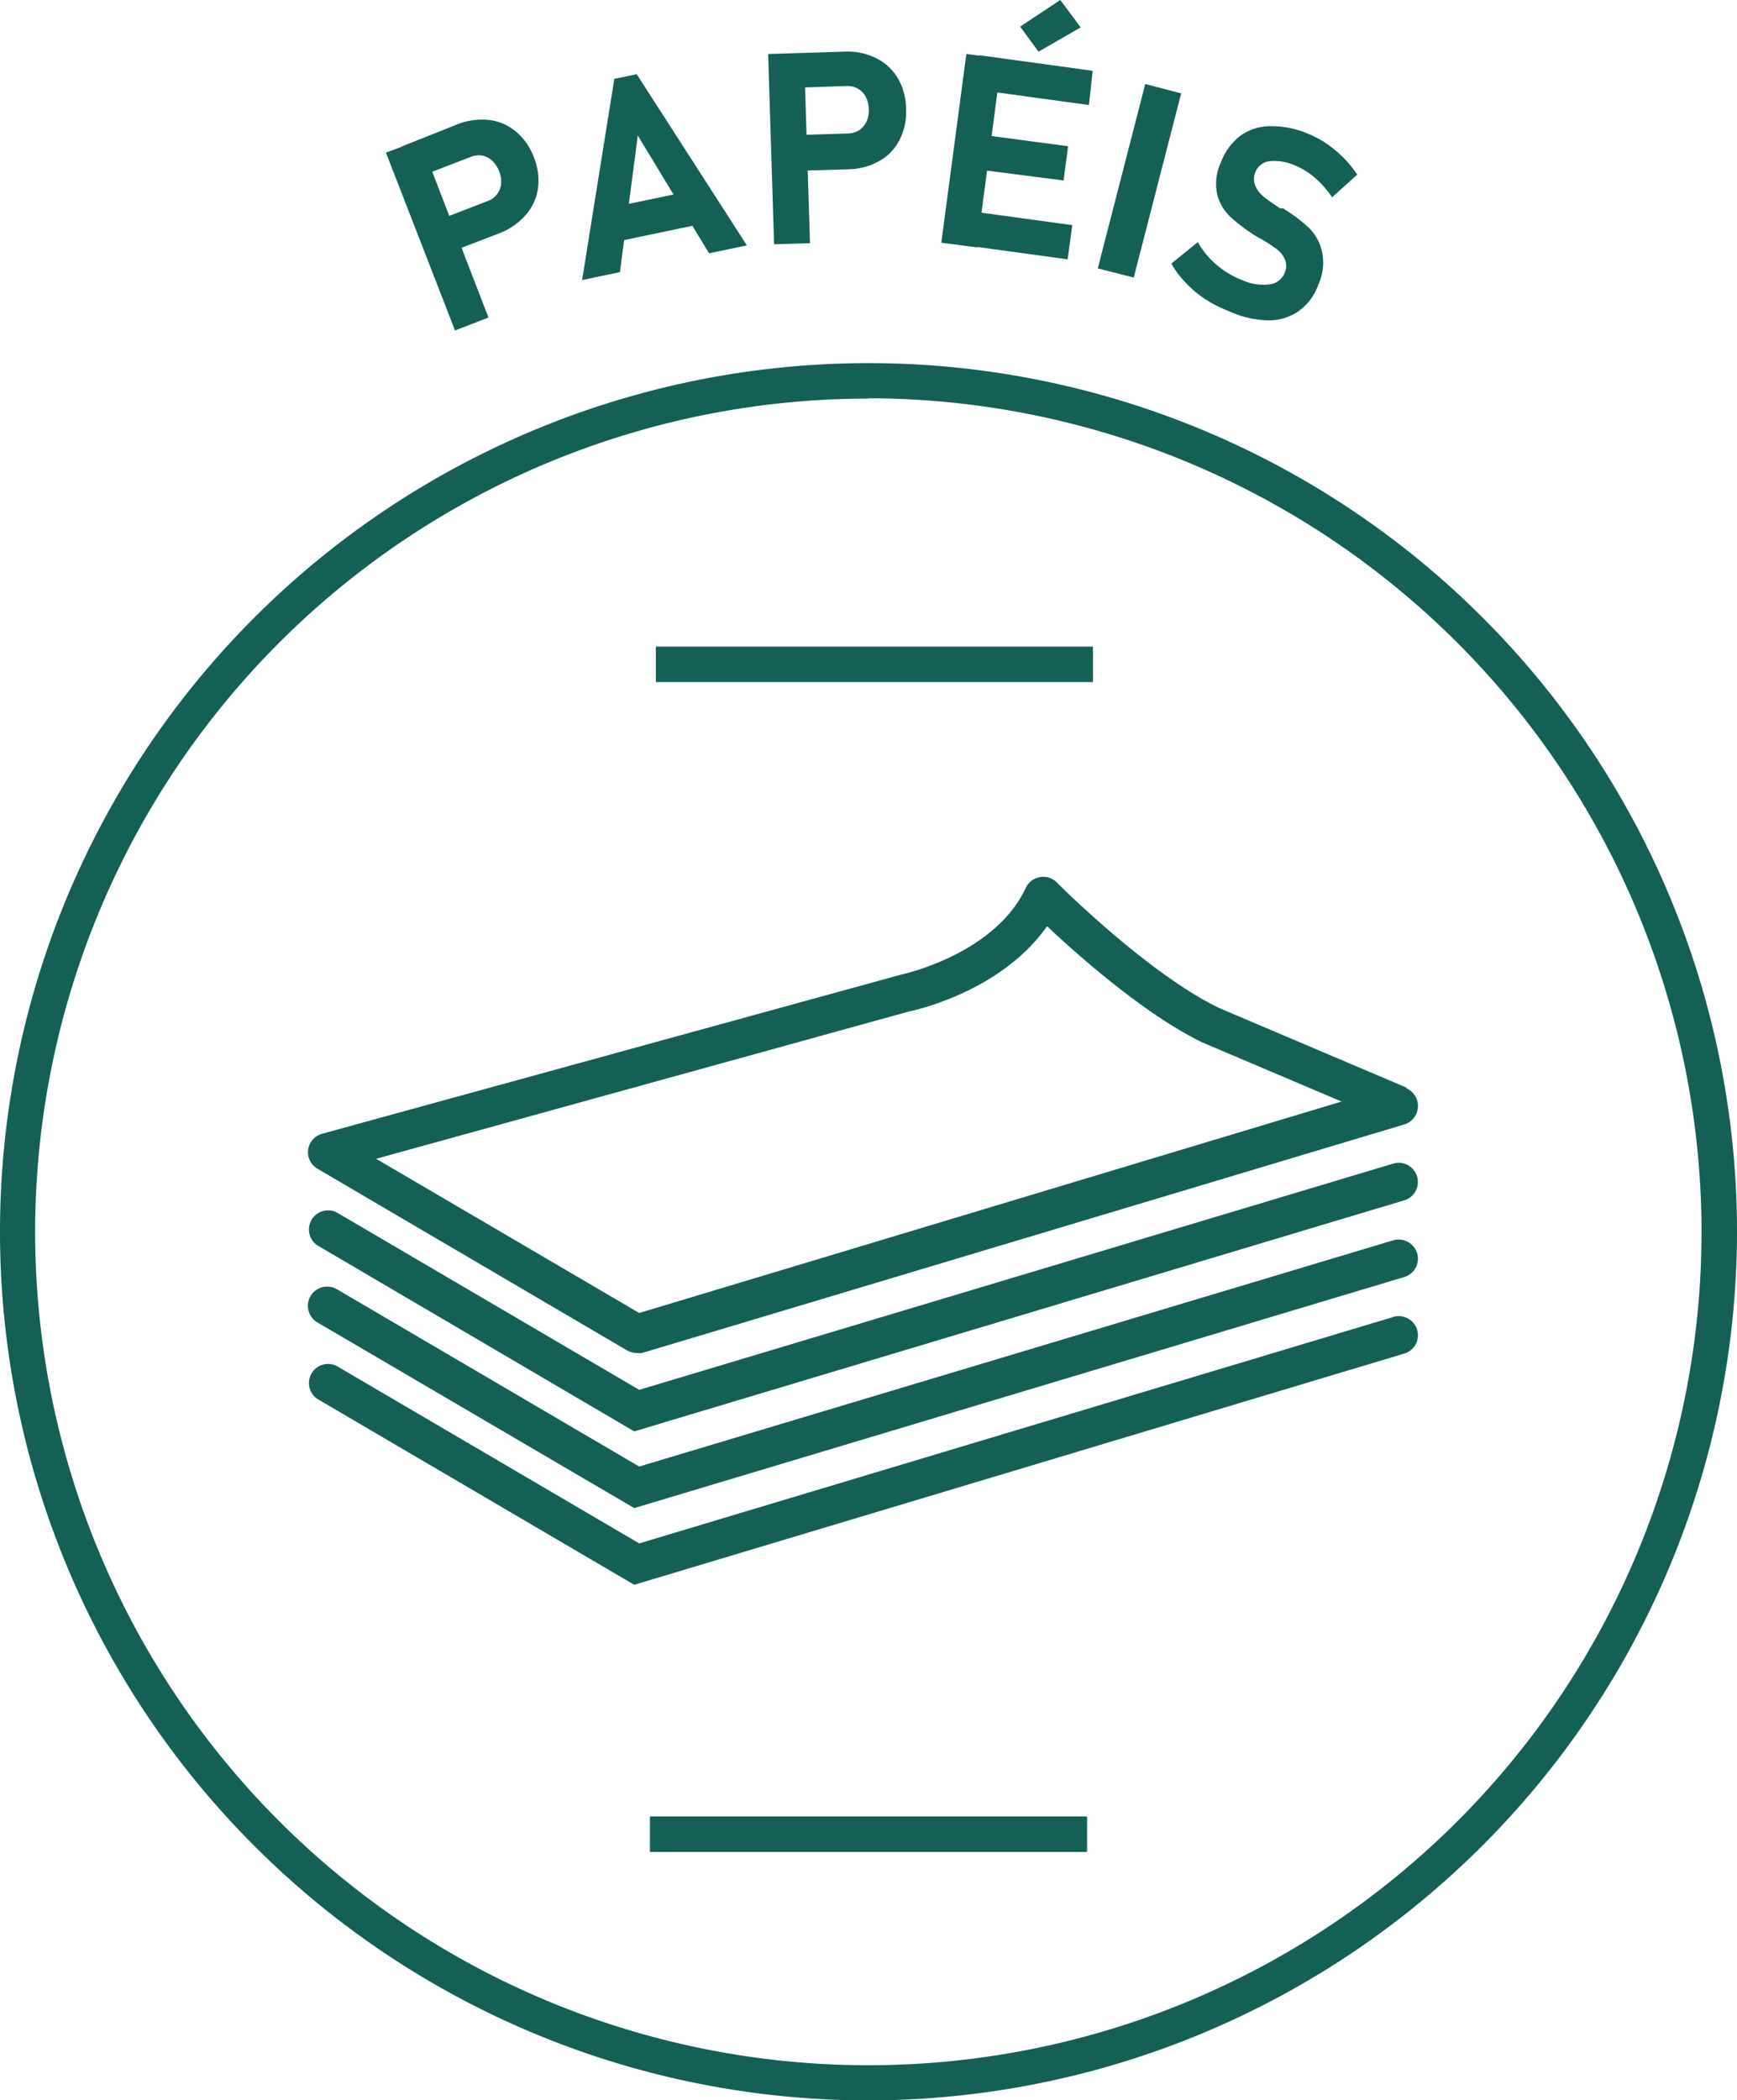 <svg xmlns="http://www.w3.org/2000/svg" viewBox="0 0 111.66 134.98"><defs><style>.cls-1{fill:#146056;}</style></defs><g id="Camada_2" data-name="Camada 2"><g id="Camada_1-2" data-name="Camada 1"><path class="cls-1" d="M55.83,135a55.83,55.83,0,1,1,55.83-55.82A55.89,55.89,0,0,1,55.83,135Zm0-109.38a53.56,53.56,0,1,0,53.55,53.56A53.62,53.62,0,0,0,55.83,25.6Z"/><rect class="cls-1" x="42.16" y="41.56" width="28.1" height="2.28"/><rect class="cls-1" x="41.78" y="116.75" width="28.1" height="2.28"/><path class="cls-1" d="M90.4,69.9l-12-5.1c-4.54-2.16-10.4-8-10.46-8.08a1.24,1.24,0,0,0-2,.35c-2,4.27-7.88,5.54-8,5.57L20.71,72.87a1.23,1.23,0,0,0-.3,2.25L40.3,86.79a1.29,1.29,0,0,0,.62.17,1.12,1.12,0,0,0,.36,0l49-14.69a1.24,1.24,0,0,0,.13-2.32ZM41.09,84.39,24.18,74.48,58.48,65c.26-.05,5.87-1.25,8.83-5.47,2,1.89,6.31,5.7,10,7.48l8.93,3.79Z"/><path class="cls-1" d="M89.56,74.79,41.09,89.33,21.65,77.93a1.23,1.23,0,0,0-1.24,2.12L40.77,92l49.5-14.85a1.23,1.23,0,1,0-.71-2.36Z"/><path class="cls-1" d="M89.56,79.72,41.09,94.26,21.65,82.86A1.23,1.23,0,0,0,20.41,85L40.77,96.93l49.5-14.85a1.23,1.23,0,0,0,.83-1.53,1.25,1.25,0,0,0-1.54-.83Z"/><path class="cls-1" d="M89.56,84.65,41.09,99.2,21.65,87.8a1.23,1.23,0,0,0-1.24,2.12l20.36,11.94L90.27,87a1.23,1.23,0,0,0,.83-1.53,1.25,1.25,0,0,0-1.54-.83Z"/><path class="cls-1" d="M24.81,9.81,27,9l4.4,11.41-2.15.83Zm2.87,4.53,3.65-1.41a1.31,1.31,0,0,0,.61-.43,1.27,1.27,0,0,0,.27-.68,1.63,1.63,0,0,0-.12-.8,1.88,1.88,0,0,0-.45-.69A1.39,1.39,0,0,0,31,10a1.42,1.42,0,0,0-.75.09L26.59,11.5l-.8-2.07L29.38,8a4.3,4.3,0,0,1,2.05-.29,3.29,3.29,0,0,1,1.74.75,3.9,3.9,0,0,1,1.15,1.66,3.86,3.86,0,0,1,.26,2,3.22,3.22,0,0,1-.79,1.7A4.25,4.25,0,0,1,32.08,15l-3.6,1.38Z"/><path class="cls-1" d="M39.49,5.07l1.44-.3,7.08,11-2.43.51L41,8.71l-1.15,8.78L37.42,18Zm-.73,8.38,6.3-1.32.46,2.17-6.3,1.32Z"/><path class="cls-1" d="M49.38,3.47l2.3-.07.39,12.23-2.31.07ZM50.59,8.7l3.91-.12a1.45,1.45,0,0,0,.73-.21,1.4,1.4,0,0,0,.47-.55,1.73,1.73,0,0,0,.15-.8,1.72,1.72,0,0,0-.2-.8,1.26,1.26,0,0,0-.5-.52,1.37,1.37,0,0,0-.74-.17l-3.91.13-.07-2.22,3.85-.12a4.06,4.06,0,0,1,2,.4A3.34,3.34,0,0,1,57.7,5a3.89,3.89,0,0,1,.54,2,3.85,3.85,0,0,1-.42,2,3.19,3.19,0,0,1-1.3,1.35,4.16,4.16,0,0,1-2,.53l-3.86.12Z"/><path class="cls-1" d="M62.12,3.47l2.28.3L62.8,15.9l-2.29-.3Zm-.49,10,7.3,1-.3,2.2-7.29-1Zm.65-4.92,6.38.85-.29,2.2L62,10.78Zm.67-5,7.29,1L70,6.75l-7.3-1Zm2.63-1.84L68.16,0l1.31,1.76L66.76,3.32Z"/><path class="cls-1" d="M72.88,17.84l-2.31-.59L73.62,5.4,75.93,6Z"/><path class="cls-1" d="M77.5,19.24a6.56,6.56,0,0,1-1.27-1.06,5.66,5.66,0,0,1-.93-1.24L77,15.56A5.37,5.37,0,0,0,78.18,17a5.74,5.74,0,0,0,1.66,1,3.3,3.3,0,0,0,1.76.28,1.19,1.19,0,0,0,1-.78h0a1.07,1.07,0,0,0,0-.82,1.63,1.63,0,0,0-.52-.66,9.47,9.47,0,0,0-1-.65l0,0,0,0-.17-.09A11.29,11.29,0,0,1,79.16,14a3,3,0,0,1-.9-1.45,3.24,3.24,0,0,1,.23-2.13h0a3.83,3.83,0,0,1,1.24-1.69,3.29,3.29,0,0,1,1.9-.62,6,6,0,0,1,2.44.48,6.51,6.51,0,0,1,1.19.63,8.54,8.54,0,0,1,1.09.9,8.64,8.64,0,0,1,.9,1.1l-1.62,1.46a6.32,6.32,0,0,0-1.1-1.25,4.59,4.59,0,0,0-1.27-.79,3.26,3.26,0,0,0-1.66-.28,1.12,1.12,0,0,0-.9.7h0a1.15,1.15,0,0,0,0,.89,1.86,1.86,0,0,0,.53.69c.25.2.6.45,1.06.75l.06,0,.06,0,.08,0,.08.06a10,10,0,0,1,1.6,1.22A3.14,3.14,0,0,1,85,16.26a3.31,3.31,0,0,1-.24,2v0A3.55,3.55,0,0,1,83.48,20a3.38,3.38,0,0,1-2,.59A6.38,6.38,0,0,1,79,20,7.93,7.93,0,0,1,77.5,19.24Z"/></g></g></svg>